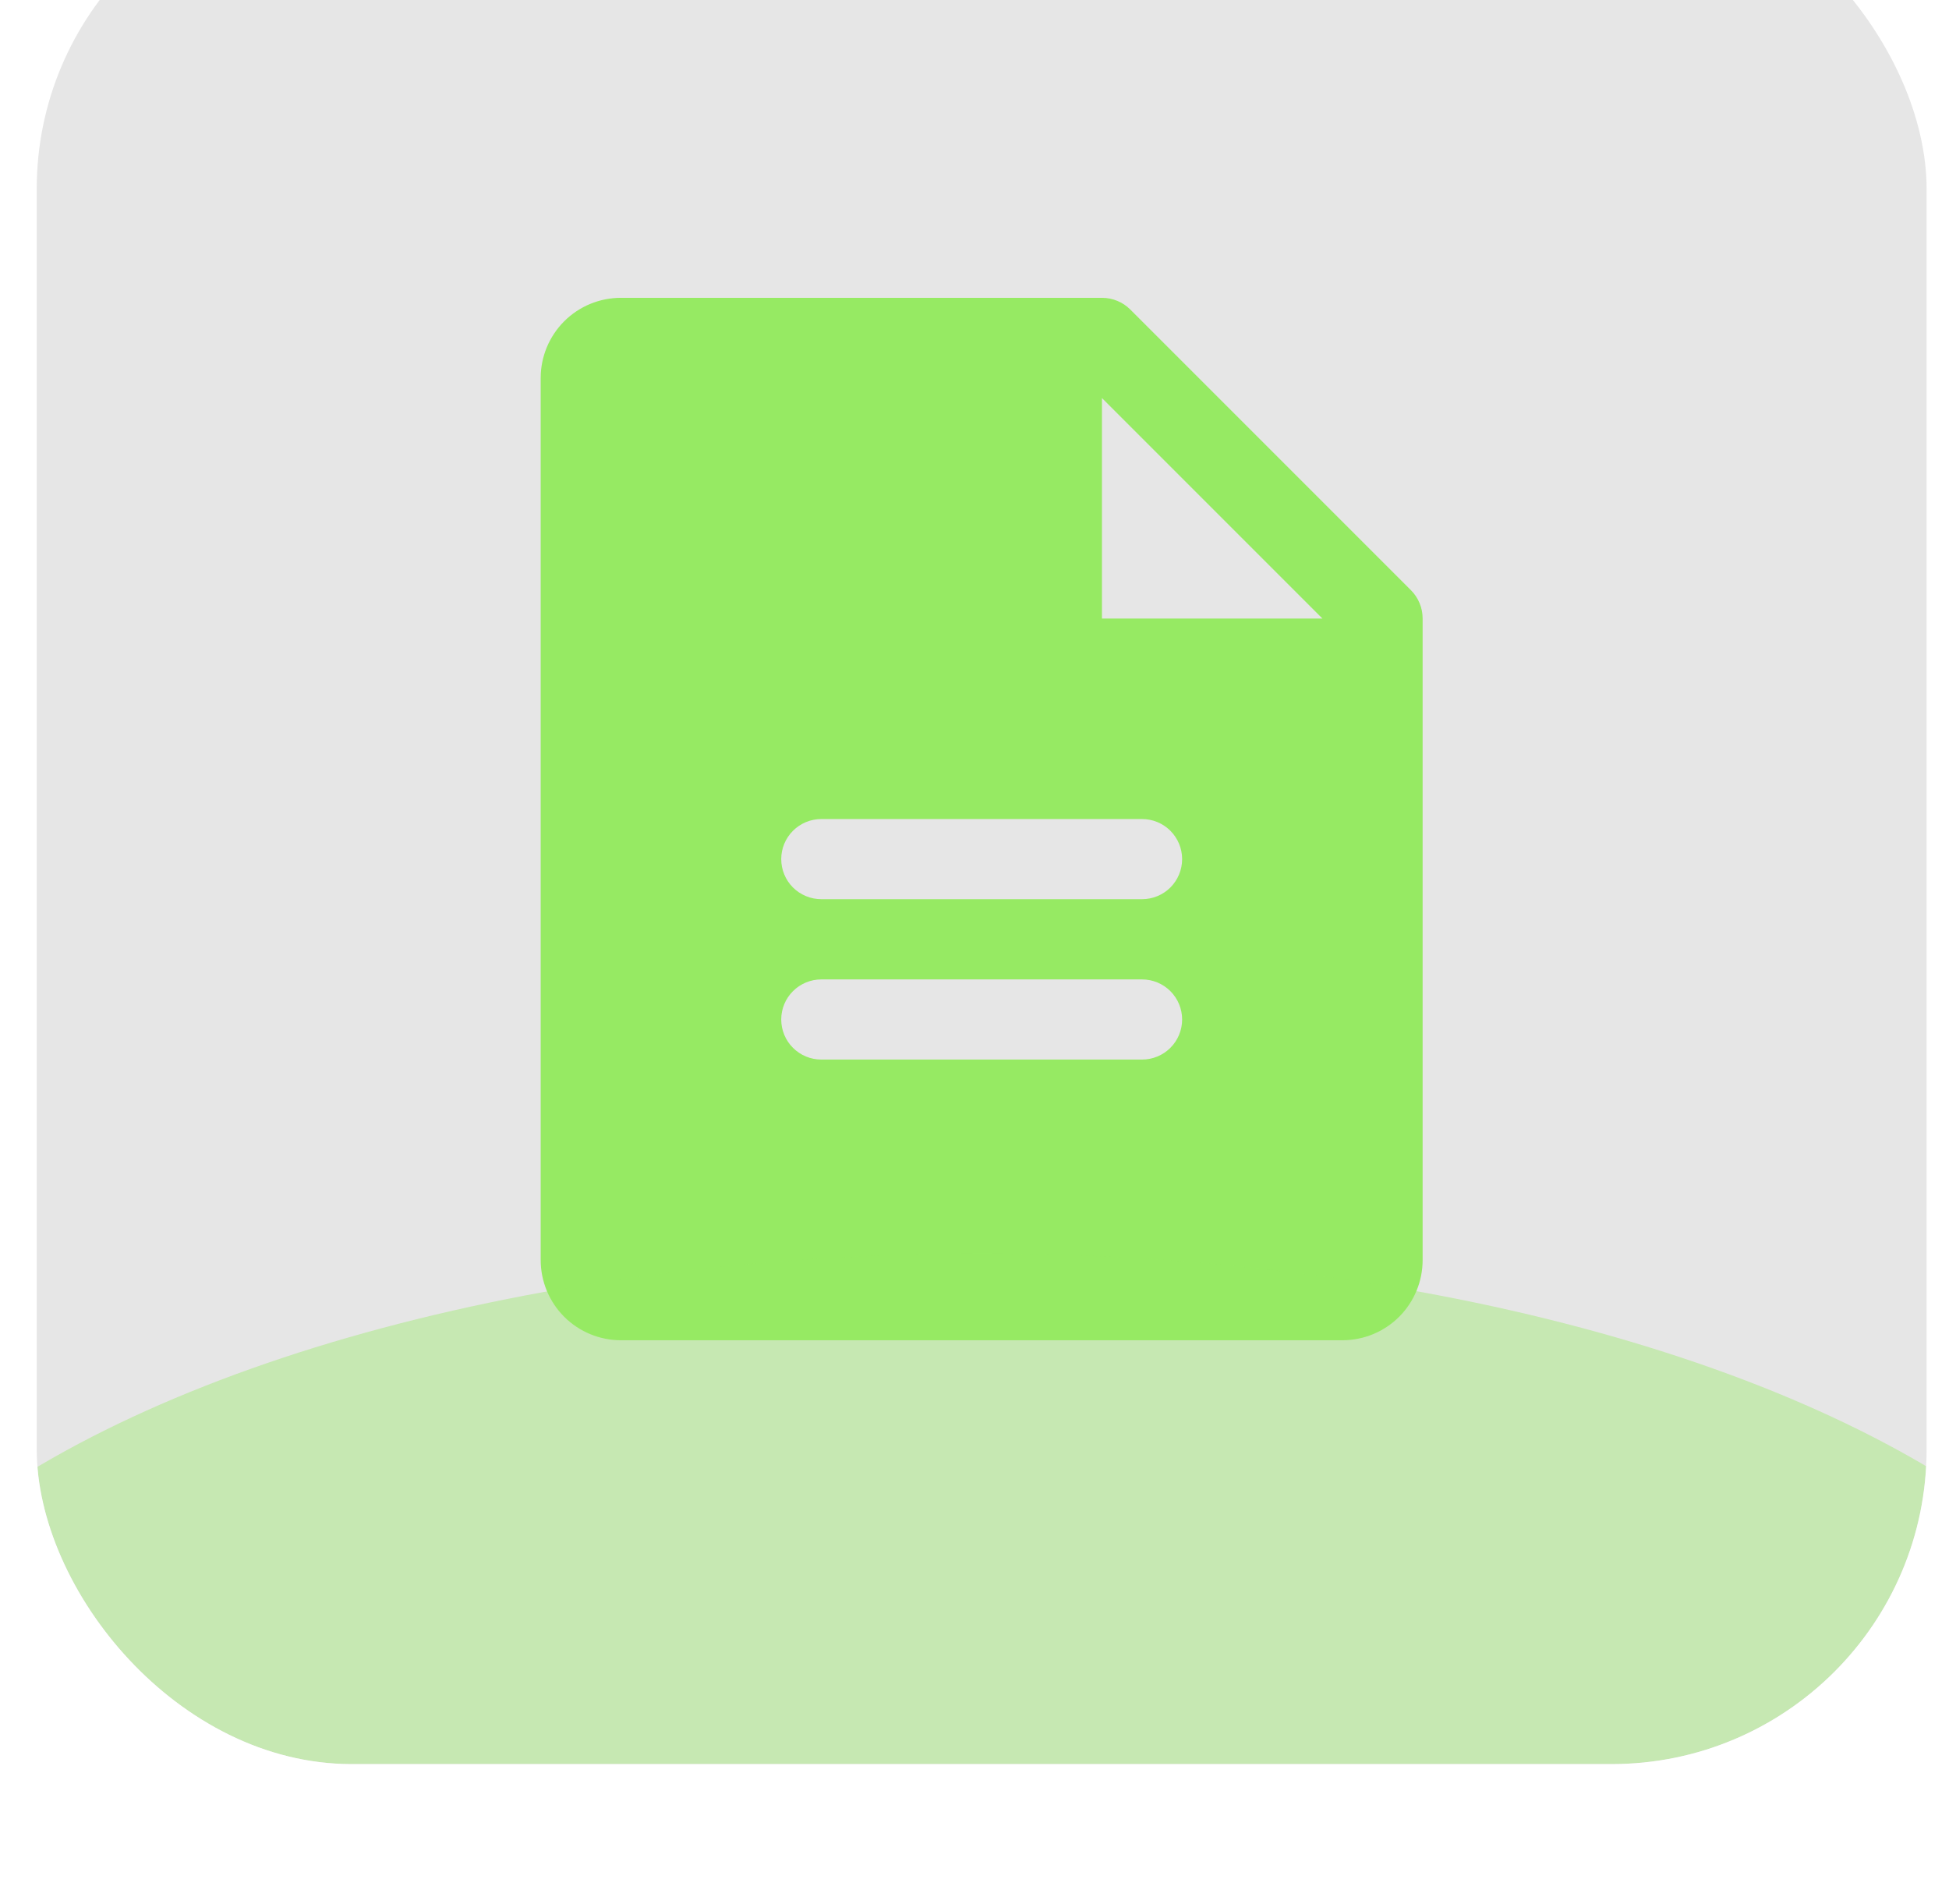 <svg width="43" height="42" viewBox="0 0 43 42" fill="none" xmlns="http://www.w3.org/2000/svg">
<g filter="url(#filter0_i_7674_1353)">
<g clip-path="url(#clip0_7674_1353)">
<rect x="0.81" width="41.696" height="41.696" rx="6.949" fill="black" fill-opacity="0.1"/>
<path d="M31.129 15.8L24.937 9.608C24.855 9.526 24.758 9.461 24.65 9.417C24.543 9.372 24.428 9.35 24.312 9.35H13.698C13.229 9.35 12.779 9.536 12.447 9.868C12.116 10.2 11.929 10.649 11.929 11.118V30.577C11.929 31.046 12.116 31.496 12.447 31.828C12.779 32.159 13.229 32.346 13.698 32.346H29.618C30.088 32.346 30.538 32.159 30.869 31.828C31.201 31.496 31.387 31.046 31.387 30.577V16.425C31.387 16.309 31.365 16.194 31.32 16.087C31.276 15.979 31.211 15.882 31.129 15.8ZM25.196 26.154H18.12C17.886 26.154 17.661 26.061 17.495 25.895C17.329 25.73 17.236 25.505 17.236 25.27C17.236 25.035 17.329 24.81 17.495 24.645C17.661 24.479 17.886 24.386 18.12 24.386H25.196C25.431 24.386 25.656 24.479 25.822 24.645C25.987 24.81 26.081 25.035 26.081 25.27C26.081 25.505 25.987 25.73 25.822 25.895C25.656 26.061 25.431 26.154 25.196 26.154ZM25.196 22.616H18.12C17.886 22.616 17.661 22.523 17.495 22.358C17.329 22.192 17.236 21.967 17.236 21.732C17.236 21.497 17.329 21.273 17.495 21.107C17.661 20.941 17.886 20.848 18.12 20.848H25.196C25.431 20.848 25.656 20.941 25.822 21.107C25.987 21.273 26.081 21.497 26.081 21.732C26.081 21.967 25.987 22.192 25.822 22.358C25.656 22.523 25.431 22.616 25.196 22.616ZM24.312 16.425V11.561L29.176 16.425H24.312Z" fill="#96EA63"/>
<g opacity="0.4" filter="url(#filter1_f_7674_1353)">
<ellipse cx="21.673" cy="42.673" rx="26.452" ry="12.239" fill="#96EA63"/>
</g>
</g>
</g>
<defs>
<filter id="filter0_i_7674_1353" x="-1.97" y="-2.78" width="47.255" height="47.256" filterUnits="userSpaceOnUse" color-interpolation-filters="sRGB">
<feFlood flood-opacity="0" result="BackgroundImageFix"/>
<feBlend mode="normal" in="SourceGraphic" in2="BackgroundImageFix" result="shape"/>
<feColorMatrix in="SourceAlpha" type="matrix" values="0 0 0 0 0 0 0 0 0 0 0 0 0 0 0 0 0 0 127 0" result="hardAlpha"/>
<feMorphology radius="44.476" operator="erode" in="SourceAlpha" result="effect1_innerShadow_7674_1353"/>
<feOffset dy="-2.78"/>
<feGaussianBlur stdDeviation="1.39"/>
<feComposite in2="hardAlpha" operator="arithmetic" k2="-1" k3="1"/>
<feColorMatrix type="matrix" values="0 0 0 0 1 0 0 0 0 1 0 0 0 0 1 0 0 0 0.05 0"/>
<feBlend mode="normal" in2="shape" result="effect1_innerShadow_7674_1353"/>
</filter>
<filter id="filter1_f_7674_1353" x="-31.833" y="3.38" width="107.011" height="78.585" filterUnits="userSpaceOnUse" color-interpolation-filters="sRGB">
<feFlood flood-opacity="0" result="BackgroundImageFix"/>
<feBlend mode="normal" in="SourceGraphic" in2="BackgroundImageFix" result="shape"/>
<feGaussianBlur stdDeviation="13.527" result="effect1_foregroundBlur_7674_1353"/>
</filter>
<clipPath id="clip0_7674_1353">
<rect x="0.81" width="41.696" height="41.696" rx="6.949" fill="white"/>
</clipPath>
</defs>
</svg>
